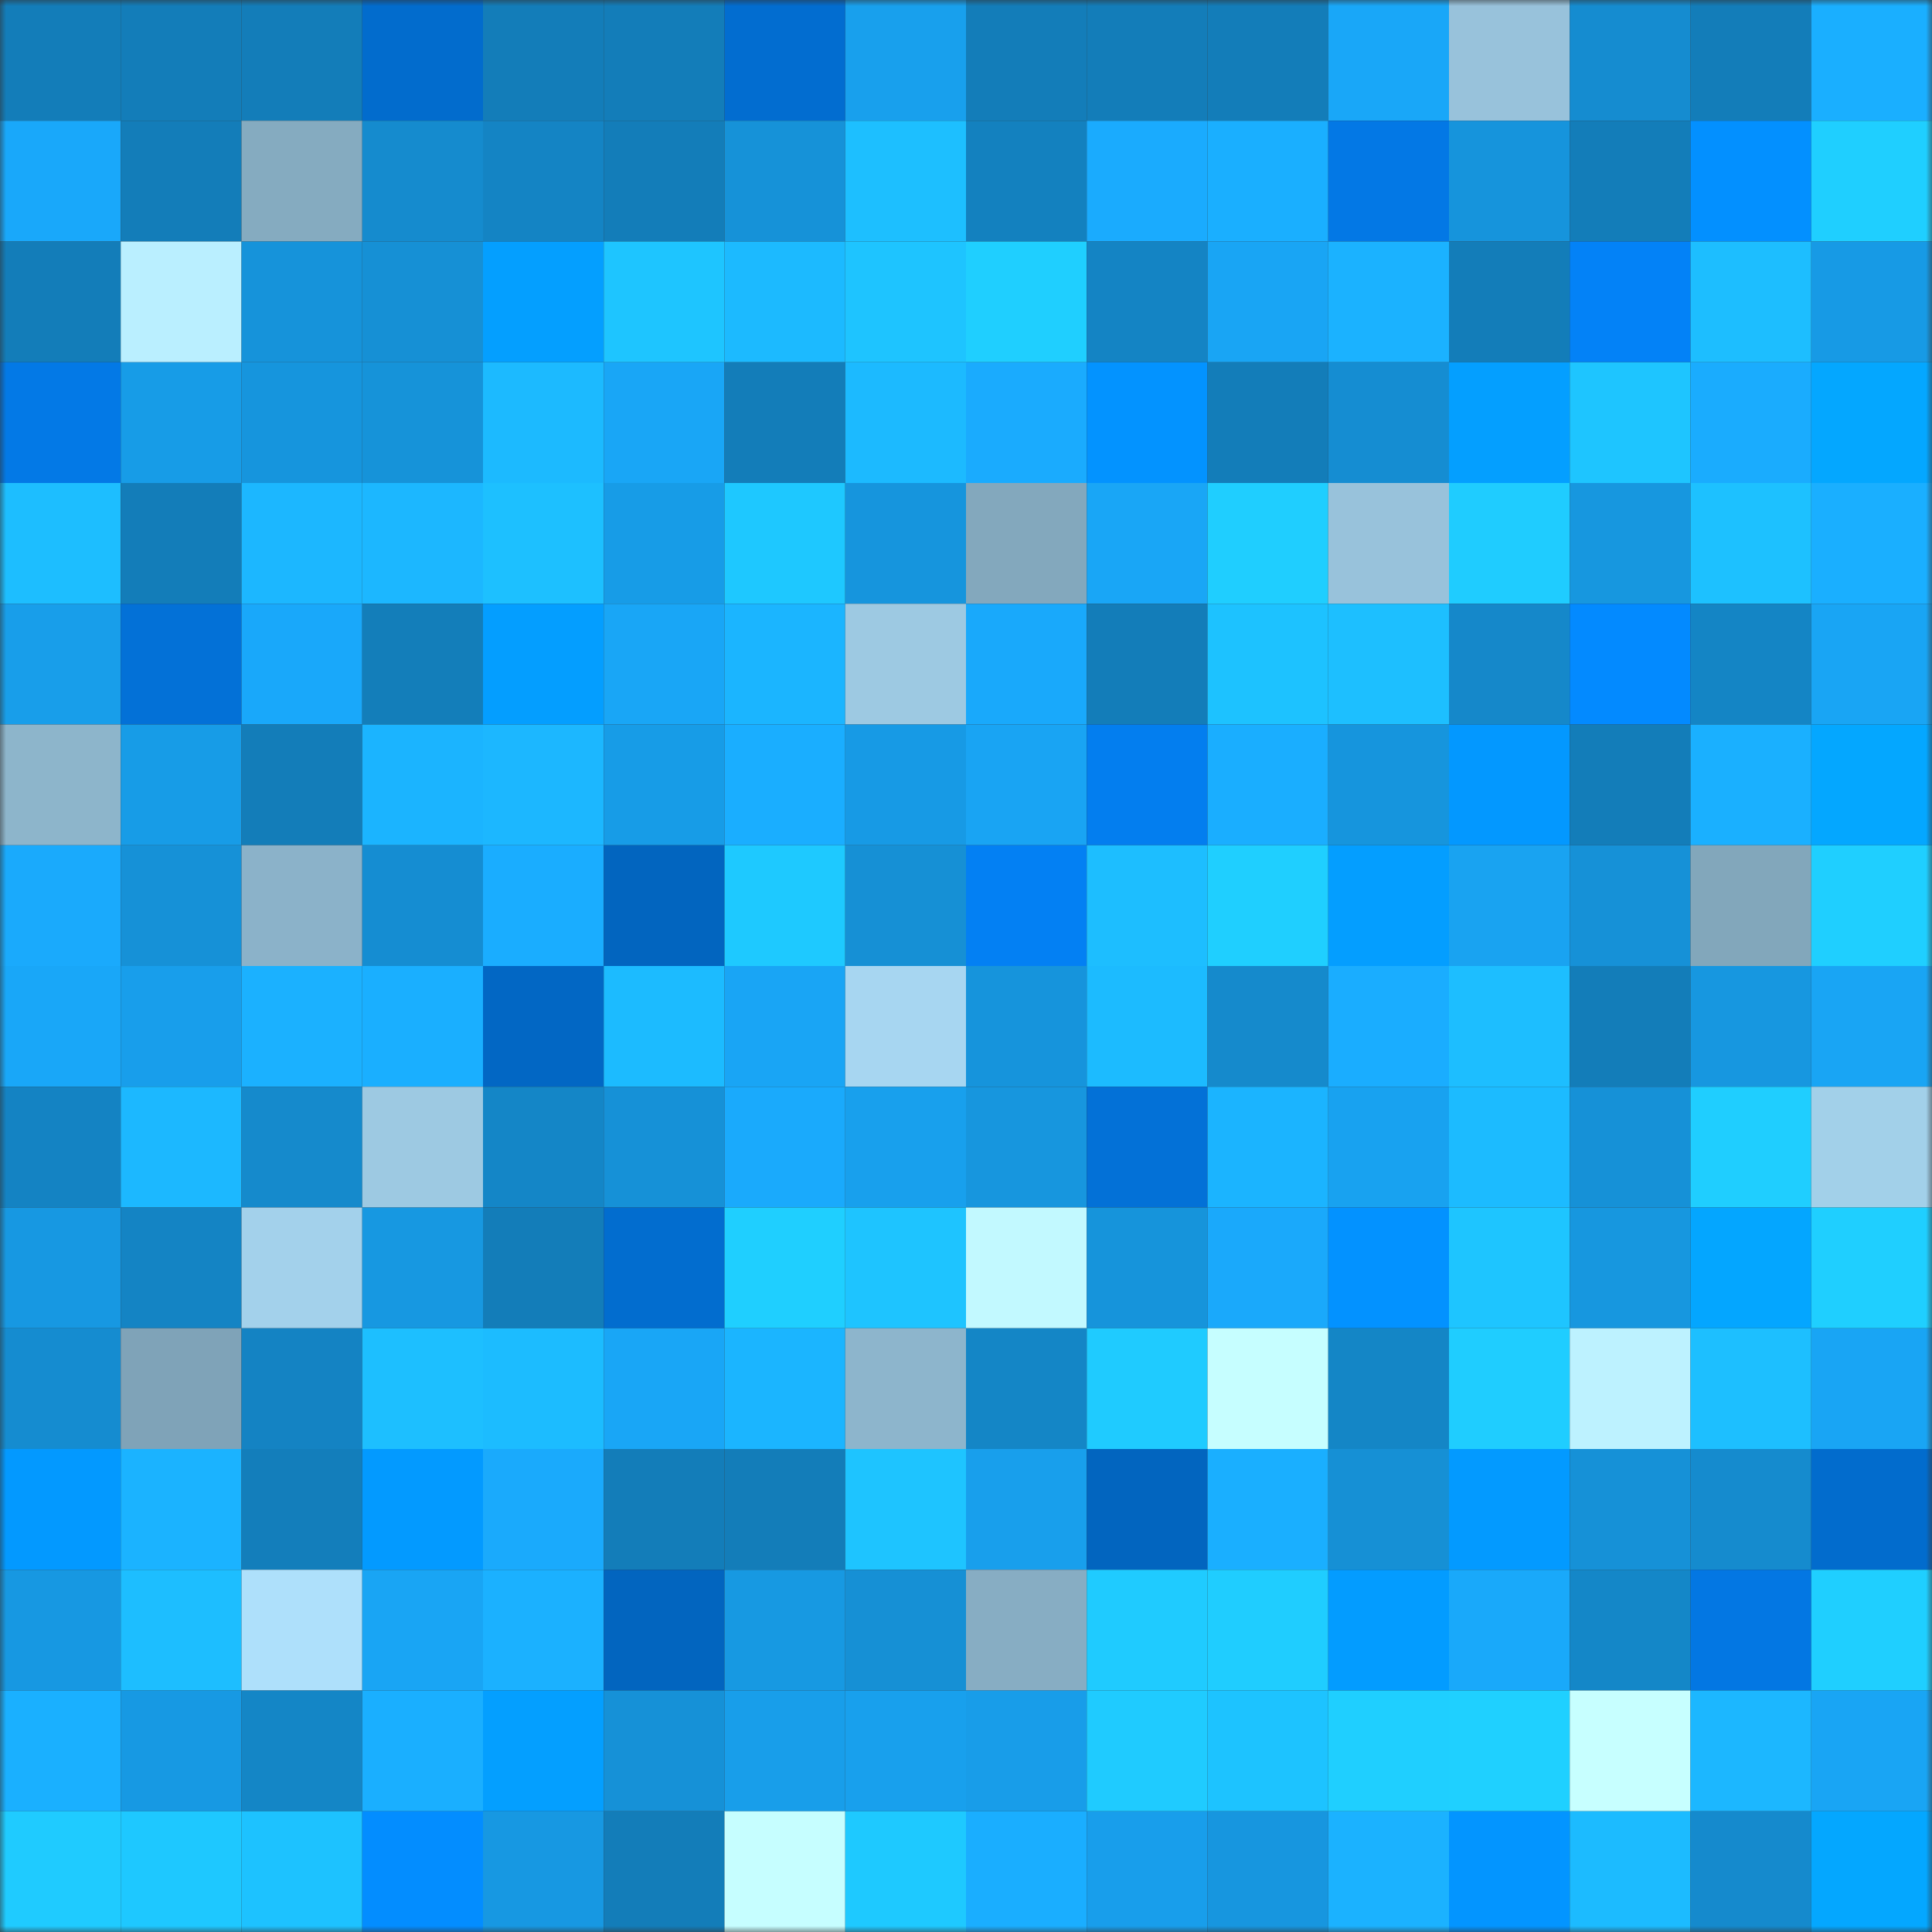 <svg viewBox="0 0 160 160" fill="none" role="img" xmlns="http://www.w3.org/2000/svg" width="240" height="240" name="ens%2C917789.eth"><rect x="0" y="0" width="160" height="160" fill="#333333" stroke="none"/><mask id="2060527590" mask-type="alpha" maskUnits="userSpaceOnUse" x="0" y="0" width="160" height="160"><rect width="160" height="160" fill="#FFFFFF"></rect></mask><g mask="url(#2060527590)"><rect x="0" y="0" width="10" height="10" fill="#137db9"></rect><rect x="10" y="0" width="10" height="10" fill="#137db9"></rect><rect x="20" y="0" width="10" height="10" fill="#137db9"></rect><rect x="30" y="0" width="10" height="10" fill="#026ccd"></rect><rect x="40" y="0" width="10" height="10" fill="#137db9"></rect><rect x="50" y="0" width="10" height="10" fill="#137db9"></rect><rect x="60" y="0" width="10" height="10" fill="#026dd0"></rect><rect x="70" y="0" width="10" height="10" fill="#18a0ed"></rect><rect x="80" y="0" width="10" height="10" fill="#137db9"></rect><rect x="90" y="0" width="10" height="10" fill="#137db9"></rect><rect x="100" y="0" width="10" height="10" fill="#137db9"></rect><rect x="110" y="0" width="10" height="10" fill="#19a7f8"></rect><rect x="120" y="0" width="10" height="10" fill="#98c2db"></rect><rect x="130" y="0" width="10" height="10" fill="#158cd0"></rect><rect x="140" y="0" width="10" height="10" fill="#137db9"></rect><rect x="150" y="0" width="10" height="10" fill="#1aafff"></rect><rect x="0" y="10" width="10" height="10" fill="#19a8fa"></rect><rect x="10" y="10" width="10" height="10" fill="#137db9"></rect><rect x="20" y="10" width="10" height="10" fill="#85abc0"></rect><rect x="30" y="10" width="10" height="10" fill="#158bce"></rect><rect x="40" y="10" width="10" height="10" fill="#1484c4"></rect><rect x="50" y="10" width="10" height="10" fill="#137db9"></rect><rect x="60" y="10" width="10" height="10" fill="#1692d8"></rect><rect x="70" y="10" width="10" height="10" fill="#1dbfff"></rect><rect x="80" y="10" width="10" height="10" fill="#1381bf"></rect><rect x="90" y="10" width="10" height="10" fill="#1aabfe"></rect><rect x="100" y="10" width="10" height="10" fill="#1aafff"></rect><rect x="110" y="10" width="10" height="10" fill="#0378e5"></rect><rect x="120" y="10" width="10" height="10" fill="#1694dc"></rect><rect x="130" y="10" width="10" height="10" fill="#137db9"></rect><rect x="140" y="10" width="10" height="10" fill="#0390ff"></rect><rect x="150" y="10" width="10" height="10" fill="#1fcfff"></rect><rect x="0" y="20" width="10" height="10" fill="#137db9"></rect><rect x="10" y="20" width="10" height="10" fill="#baefff"></rect><rect x="20" y="20" width="10" height="10" fill="#1693da"></rect><rect x="30" y="20" width="10" height="10" fill="#1690d5"></rect><rect x="40" y="20" width="10" height="10" fill="#049fff"></rect><rect x="50" y="20" width="10" height="10" fill="#1ec5ff"></rect><rect x="60" y="20" width="10" height="10" fill="#1cbaff"></rect><rect x="70" y="20" width="10" height="10" fill="#1ec4ff"></rect><rect x="80" y="20" width="10" height="10" fill="#1fcfff"></rect><rect x="90" y="20" width="10" height="10" fill="#1484c4"></rect><rect x="100" y="20" width="10" height="10" fill="#19a5f4"></rect><rect x="110" y="20" width="10" height="10" fill="#1bb2ff"></rect><rect x="120" y="20" width="10" height="10" fill="#137db9"></rect><rect x="130" y="20" width="10" height="10" fill="#0382f7"></rect><rect x="140" y="20" width="10" height="10" fill="#1dbeff"></rect><rect x="150" y="20" width="10" height="10" fill="#179ae5"></rect><rect x="0" y="30" width="10" height="10" fill="#0379e6"></rect><rect x="10" y="30" width="10" height="10" fill="#179ce7"></rect><rect x="20" y="30" width="10" height="10" fill="#1695dd"></rect><rect x="30" y="30" width="10" height="10" fill="#1693d9"></rect><rect x="40" y="30" width="10" height="10" fill="#1cbaff"></rect><rect x="50" y="30" width="10" height="10" fill="#19a6f6"></rect><rect x="60" y="30" width="10" height="10" fill="#137db9"></rect><rect x="70" y="30" width="10" height="10" fill="#1cbaff"></rect><rect x="80" y="30" width="10" height="10" fill="#1aabfe"></rect><rect x="90" y="30" width="10" height="10" fill="#0393ff"></rect><rect x="100" y="30" width="10" height="10" fill="#137db9"></rect><rect x="110" y="30" width="10" height="10" fill="#158dd2"></rect><rect x="120" y="30" width="10" height="10" fill="#049fff"></rect><rect x="130" y="30" width="10" height="10" fill="#1ec5ff"></rect><rect x="140" y="30" width="10" height="10" fill="#1aacfe"></rect><rect x="150" y="30" width="10" height="10" fill="#04a7ff"></rect><rect x="0" y="40" width="10" height="10" fill="#1dbeff"></rect><rect x="10" y="40" width="10" height="10" fill="#137db9"></rect><rect x="20" y="40" width="10" height="10" fill="#1cb7ff"></rect><rect x="30" y="40" width="10" height="10" fill="#1cb7ff"></rect><rect x="40" y="40" width="10" height="10" fill="#1dc0ff"></rect><rect x="50" y="40" width="10" height="10" fill="#179ce7"></rect><rect x="60" y="40" width="10" height="10" fill="#1ec8ff"></rect><rect x="70" y="40" width="10" height="10" fill="#1695dd"></rect><rect x="80" y="40" width="10" height="10" fill="#83a8bd"></rect><rect x="90" y="40" width="10" height="10" fill="#19a6f6"></rect><rect x="100" y="40" width="10" height="10" fill="#1fceff"></rect><rect x="110" y="40" width="10" height="10" fill="#98c2db"></rect><rect x="120" y="40" width="10" height="10" fill="#1fccff"></rect><rect x="130" y="40" width="10" height="10" fill="#1797df"></rect><rect x="140" y="40" width="10" height="10" fill="#1dc1ff"></rect><rect x="150" y="40" width="10" height="10" fill="#1aafff"></rect><rect x="0" y="50" width="10" height="10" fill="#189eea"></rect><rect x="10" y="50" width="10" height="10" fill="#0371d7"></rect><rect x="20" y="50" width="10" height="10" fill="#19a8fa"></rect><rect x="30" y="50" width="10" height="10" fill="#137eba"></rect><rect x="40" y="50" width="10" height="10" fill="#049eff"></rect><rect x="50" y="50" width="10" height="10" fill="#19a6f6"></rect><rect x="60" y="50" width="10" height="10" fill="#1bb5ff"></rect><rect x="70" y="50" width="10" height="10" fill="#9dc9e2"></rect><rect x="80" y="50" width="10" height="10" fill="#19a9fb"></rect><rect x="90" y="50" width="10" height="10" fill="#137db9"></rect><rect x="100" y="50" width="10" height="10" fill="#1dc2ff"></rect><rect x="110" y="50" width="10" height="10" fill="#1dbfff"></rect><rect x="120" y="50" width="10" height="10" fill="#1588ca"></rect><rect x="130" y="50" width="10" height="10" fill="#038aff"></rect><rect x="140" y="50" width="10" height="10" fill="#1485c5"></rect><rect x="150" y="50" width="10" height="10" fill="#19a5f4"></rect><rect x="0" y="60" width="10" height="10" fill="#8db5cb"></rect><rect x="10" y="60" width="10" height="10" fill="#179ce7"></rect><rect x="20" y="60" width="10" height="10" fill="#137db9"></rect><rect x="30" y="60" width="10" height="10" fill="#1bb4ff"></rect><rect x="40" y="60" width="10" height="10" fill="#1cb7ff"></rect><rect x="50" y="60" width="10" height="10" fill="#179ce7"></rect><rect x="60" y="60" width="10" height="10" fill="#1aaeff"></rect><rect x="70" y="60" width="10" height="10" fill="#179ae5"></rect><rect x="80" y="60" width="10" height="10" fill="#19a4f3"></rect><rect x="90" y="60" width="10" height="10" fill="#037eef"></rect><rect x="100" y="60" width="10" height="10" fill="#1aaeff"></rect><rect x="110" y="60" width="10" height="10" fill="#1695dd"></rect><rect x="120" y="60" width="10" height="10" fill="#0398ff"></rect><rect x="130" y="60" width="10" height="10" fill="#137db9"></rect><rect x="140" y="60" width="10" height="10" fill="#1ab0ff"></rect><rect x="150" y="60" width="10" height="10" fill="#04a7ff"></rect><rect x="0" y="70" width="10" height="10" fill="#1aaafc"></rect><rect x="10" y="70" width="10" height="10" fill="#1691d7"></rect><rect x="20" y="70" width="10" height="10" fill="#8bb2c9"></rect><rect x="30" y="70" width="10" height="10" fill="#158dd2"></rect><rect x="40" y="70" width="10" height="10" fill="#1aadff"></rect><rect x="50" y="70" width="10" height="10" fill="#0265bf"></rect><rect x="60" y="70" width="10" height="10" fill="#1ec9ff"></rect><rect x="70" y="70" width="10" height="10" fill="#1690d5"></rect><rect x="80" y="70" width="10" height="10" fill="#0380f3"></rect><rect x="90" y="70" width="10" height="10" fill="#1dbeff"></rect><rect x="100" y="70" width="10" height="10" fill="#1fcfff"></rect><rect x="110" y="70" width="10" height="10" fill="#049eff"></rect><rect x="120" y="70" width="10" height="10" fill="#19a3f1"></rect><rect x="130" y="70" width="10" height="10" fill="#1691d7"></rect><rect x="140" y="70" width="10" height="10" fill="#82a7bb"></rect><rect x="150" y="70" width="10" height="10" fill="#1fcfff"></rect><rect x="0" y="80" width="10" height="10" fill="#19a7f8"></rect><rect x="10" y="80" width="10" height="10" fill="#189eeb"></rect><rect x="20" y="80" width="10" height="10" fill="#1bb1ff"></rect><rect x="30" y="80" width="10" height="10" fill="#1aafff"></rect><rect x="40" y="80" width="10" height="10" fill="#0267c4"></rect><rect x="50" y="80" width="10" height="10" fill="#1cbbff"></rect><rect x="60" y="80" width="10" height="10" fill="#19a5f5"></rect><rect x="70" y="80" width="10" height="10" fill="#a7d6f1"></rect><rect x="80" y="80" width="10" height="10" fill="#1694dc"></rect><rect x="90" y="80" width="10" height="10" fill="#1cbbff"></rect><rect x="100" y="80" width="10" height="10" fill="#158acc"></rect><rect x="110" y="80" width="10" height="10" fill="#1aadff"></rect><rect x="120" y="80" width="10" height="10" fill="#1dbeff"></rect><rect x="130" y="80" width="10" height="10" fill="#137db9"></rect><rect x="140" y="80" width="10" height="10" fill="#1797e0"></rect><rect x="150" y="80" width="10" height="10" fill="#19a5f4"></rect><rect x="0" y="90" width="10" height="10" fill="#1483c3"></rect><rect x="10" y="90" width="10" height="10" fill="#1cb8ff"></rect><rect x="20" y="90" width="10" height="10" fill="#158acc"></rect><rect x="30" y="90" width="10" height="10" fill="#9dc9e2"></rect><rect x="40" y="90" width="10" height="10" fill="#1486c7"></rect><rect x="50" y="90" width="10" height="10" fill="#1691d7"></rect><rect x="60" y="90" width="10" height="10" fill="#1aaafc"></rect><rect x="70" y="90" width="10" height="10" fill="#18a0ed"></rect><rect x="80" y="90" width="10" height="10" fill="#1796de"></rect><rect x="90" y="90" width="10" height="10" fill="#0371d7"></rect><rect x="100" y="90" width="10" height="10" fill="#1bb4ff"></rect><rect x="110" y="90" width="10" height="10" fill="#18a2f0"></rect><rect x="120" y="90" width="10" height="10" fill="#1cbbff"></rect><rect x="130" y="90" width="10" height="10" fill="#1691d7"></rect><rect x="140" y="90" width="10" height="10" fill="#1fceff"></rect><rect x="150" y="90" width="10" height="10" fill="#a2d0e9"></rect><rect x="0" y="100" width="10" height="10" fill="#1798e2"></rect><rect x="10" y="100" width="10" height="10" fill="#1484c4"></rect><rect x="20" y="100" width="10" height="10" fill="#a3d1eb"></rect><rect x="30" y="100" width="10" height="10" fill="#1798e1"></rect><rect x="40" y="100" width="10" height="10" fill="#137db9"></rect><rect x="50" y="100" width="10" height="10" fill="#026dcf"></rect><rect x="60" y="100" width="10" height="10" fill="#1fcfff"></rect><rect x="70" y="100" width="10" height="10" fill="#1ec4ff"></rect><rect x="80" y="100" width="10" height="10" fill="#c2f9ff"></rect><rect x="90" y="100" width="10" height="10" fill="#1694db"></rect><rect x="100" y="100" width="10" height="10" fill="#1aa9fb"></rect><rect x="110" y="100" width="10" height="10" fill="#0392ff"></rect><rect x="120" y="100" width="10" height="10" fill="#1ec5ff"></rect><rect x="130" y="100" width="10" height="10" fill="#1797df"></rect><rect x="140" y="100" width="10" height="10" fill="#04a6ff"></rect><rect x="150" y="100" width="10" height="10" fill="#1fcfff"></rect><rect x="0" y="110" width="10" height="10" fill="#158cd0"></rect><rect x="10" y="110" width="10" height="10" fill="#7fa3b8"></rect><rect x="20" y="110" width="10" height="10" fill="#1483c3"></rect><rect x="30" y="110" width="10" height="10" fill="#1dbfff"></rect><rect x="40" y="110" width="10" height="10" fill="#1cbcff"></rect><rect x="50" y="110" width="10" height="10" fill="#19a6f6"></rect><rect x="60" y="110" width="10" height="10" fill="#1bb5ff"></rect><rect x="70" y="110" width="10" height="10" fill="#8db5cc"></rect><rect x="80" y="110" width="10" height="10" fill="#1486c6"></rect><rect x="90" y="110" width="10" height="10" fill="#1fcbff"></rect><rect x="100" y="110" width="10" height="10" fill="#c6feff"></rect><rect x="110" y="110" width="10" height="10" fill="#1486c6"></rect><rect x="120" y="110" width="10" height="10" fill="#1fcdff"></rect><rect x="130" y="110" width="10" height="10" fill="#bdf2ff"></rect><rect x="140" y="110" width="10" height="10" fill="#1dbfff"></rect><rect x="150" y="110" width="10" height="10" fill="#19a5f4"></rect><rect x="0" y="120" width="10" height="10" fill="#0399ff"></rect><rect x="10" y="120" width="10" height="10" fill="#1bb3ff"></rect><rect x="20" y="120" width="10" height="10" fill="#137ebb"></rect><rect x="30" y="120" width="10" height="10" fill="#039aff"></rect><rect x="40" y="120" width="10" height="10" fill="#1aaafc"></rect><rect x="50" y="120" width="10" height="10" fill="#137db9"></rect><rect x="60" y="120" width="10" height="10" fill="#137db9"></rect><rect x="70" y="120" width="10" height="10" fill="#1ec4ff"></rect><rect x="80" y="120" width="10" height="10" fill="#189fec"></rect><rect x="90" y="120" width="10" height="10" fill="#0265bf"></rect><rect x="100" y="120" width="10" height="10" fill="#1aafff"></rect><rect x="110" y="120" width="10" height="10" fill="#1690d5"></rect><rect x="120" y="120" width="10" height="10" fill="#039aff"></rect><rect x="130" y="120" width="10" height="10" fill="#1691d7"></rect><rect x="140" y="120" width="10" height="10" fill="#158bce"></rect><rect x="150" y="120" width="10" height="10" fill="#026ccd"></rect><rect x="0" y="130" width="10" height="10" fill="#1798e2"></rect><rect x="10" y="130" width="10" height="10" fill="#1dbeff"></rect><rect x="20" y="130" width="10" height="10" fill="#aee0fb"></rect><rect x="30" y="130" width="10" height="10" fill="#19a5f4"></rect><rect x="40" y="130" width="10" height="10" fill="#1bb1ff"></rect><rect x="50" y="130" width="10" height="10" fill="#0265bf"></rect><rect x="60" y="130" width="10" height="10" fill="#1799e2"></rect><rect x="70" y="130" width="10" height="10" fill="#1690d5"></rect><rect x="80" y="130" width="10" height="10" fill="#87adc3"></rect><rect x="90" y="130" width="10" height="10" fill="#1fcbff"></rect><rect x="100" y="130" width="10" height="10" fill="#1fcdff"></rect><rect x="110" y="130" width="10" height="10" fill="#039cff"></rect><rect x="120" y="130" width="10" height="10" fill="#19a9fa"></rect><rect x="130" y="130" width="10" height="10" fill="#1487c8"></rect><rect x="140" y="130" width="10" height="10" fill="#0377e3"></rect><rect x="150" y="130" width="10" height="10" fill="#1fcfff"></rect><rect x="0" y="140" width="10" height="10" fill="#1ab0ff"></rect><rect x="10" y="140" width="10" height="10" fill="#1799e3"></rect><rect x="20" y="140" width="10" height="10" fill="#1486c6"></rect><rect x="30" y="140" width="10" height="10" fill="#1aafff"></rect><rect x="40" y="140" width="10" height="10" fill="#049fff"></rect><rect x="50" y="140" width="10" height="10" fill="#1691d7"></rect><rect x="60" y="140" width="10" height="10" fill="#189eea"></rect><rect x="70" y="140" width="10" height="10" fill="#18a0ed"></rect><rect x="80" y="140" width="10" height="10" fill="#189de9"></rect><rect x="90" y="140" width="10" height="10" fill="#1fcbff"></rect><rect x="100" y="140" width="10" height="10" fill="#1dc3ff"></rect><rect x="110" y="140" width="10" height="10" fill="#1fcfff"></rect><rect x="120" y="140" width="10" height="10" fill="#1fd0ff"></rect><rect x="130" y="140" width="10" height="10" fill="#c7ffff"></rect><rect x="140" y="140" width="10" height="10" fill="#1cb7ff"></rect><rect x="150" y="140" width="10" height="10" fill="#19a5f4"></rect><rect x="0" y="150" width="10" height="10" fill="#1fcbff"></rect><rect x="10" y="150" width="10" height="10" fill="#1ec8ff"></rect><rect x="20" y="150" width="10" height="10" fill="#1dc2ff"></rect><rect x="30" y="150" width="10" height="10" fill="#038dff"></rect><rect x="40" y="150" width="10" height="10" fill="#1798e2"></rect><rect x="50" y="150" width="10" height="10" fill="#137db9"></rect><rect x="60" y="150" width="10" height="10" fill="#c6feff"></rect><rect x="70" y="150" width="10" height="10" fill="#1ec9ff"></rect><rect x="80" y="150" width="10" height="10" fill="#1aaeff"></rect><rect x="90" y="150" width="10" height="10" fill="#189eeb"></rect><rect x="100" y="150" width="10" height="10" fill="#1796df"></rect><rect x="110" y="150" width="10" height="10" fill="#1bb2ff"></rect><rect x="120" y="150" width="10" height="10" fill="#0395ff"></rect><rect x="130" y="150" width="10" height="10" fill="#1cbbff"></rect><rect x="140" y="150" width="10" height="10" fill="#158acd"></rect><rect x="150" y="150" width="10" height="10" fill="#04a7ff"></rect></g></svg>